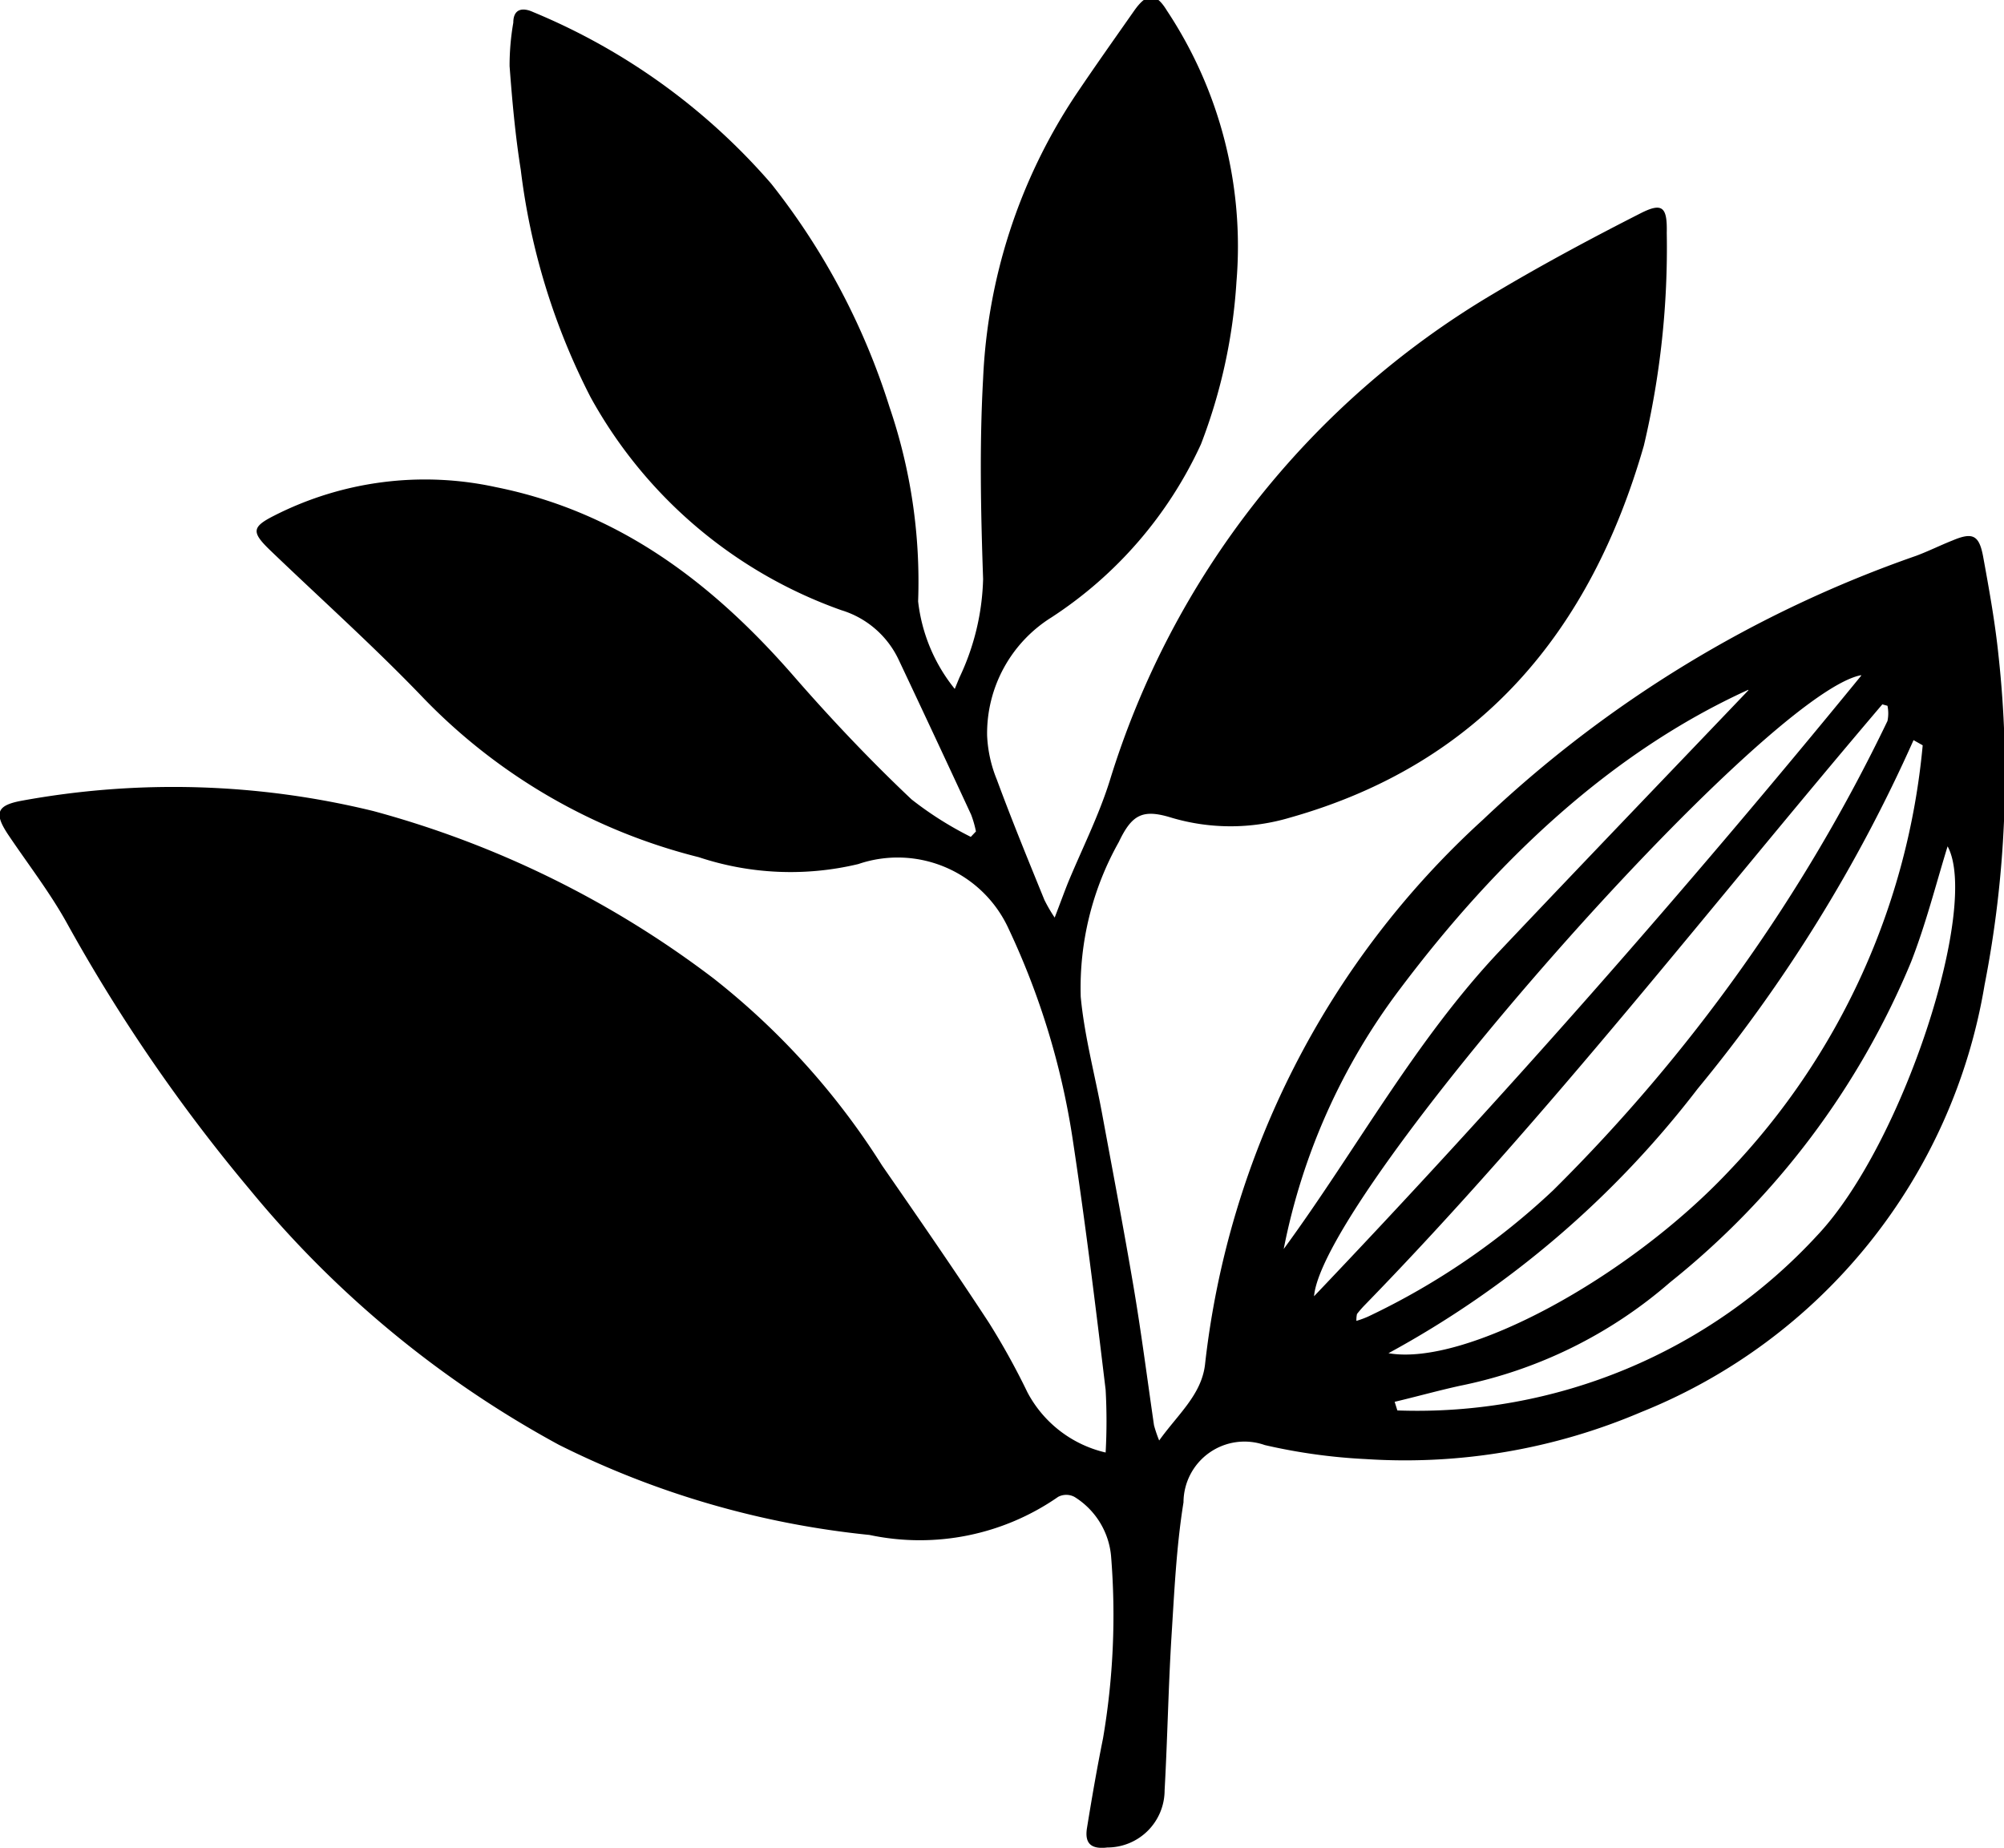 <svg id="圖層_1" data-name="圖層 1" xmlns="http://www.w3.org/2000/svg" width="70" height="64.56" viewBox="0 0 70 64.56"><title>magentaskateboards</title><path d="M395.69,426.71a19.86,19.86,0,0,0,0-2.19c-.36-3-.72-5.93-1.17-8.88a26.52,26.52,0,0,0-2.21-7.21,4.26,4.26,0,0,0-5.26-2.28,10.15,10.15,0,0,1-5.57-.24,20.18,20.18,0,0,1-9.59-5.53c-1.73-1.81-3.6-3.48-5.4-5.21-.64-.62-.62-.8.15-1.19a11.61,11.61,0,0,1,7.75-1c4.29.86,7.54,3.33,10.35,6.54,1.32,1.52,2.72,3,4.17,4.37a12.11,12.11,0,0,0,2.07,1.31l.18-.19a3.66,3.66,0,0,0-.17-.59q-1.26-2.72-2.53-5.41a3.26,3.26,0,0,0-2-1.73,16.16,16.16,0,0,1-8.76-7.44,23.55,23.55,0,0,1-2.44-7.95c-.19-1.19-.3-2.41-.39-3.62a8.75,8.75,0,0,1,.13-1.52c0-.48.32-.54.69-.37a22.26,22.26,0,0,1,8.32,6,24.28,24.28,0,0,1,4.13,7.8,18.89,18.89,0,0,1,1,6.79,5.92,5.92,0,0,0,1.28,3.06l.16-.39a8.5,8.5,0,0,0,.83-3.45c-.08-2.32-.13-4.66,0-7a19.42,19.42,0,0,1,3.2-9.86c.67-1,1.38-2,2.08-3,.44-.62.75-.64,1.14,0a14.9,14.9,0,0,1,2.43,9.47,19.07,19.07,0,0,1-1.24,5.68,14.38,14.38,0,0,1-5.22,6.05,4.78,4.78,0,0,0-2.25,4.13,4.58,4.58,0,0,0,.34,1.54c.52,1.41,1.09,2.8,1.66,4.2a5.28,5.28,0,0,0,.36.62c.2-.52.33-.88.47-1.23.49-1.18,1.07-2.33,1.45-3.54a30,30,0,0,1,13.36-17c1.67-1,3.42-1.94,5.17-2.83.78-.4.95-.23.93.67a30,30,0,0,1-.8,7.44c-1.86,6.48-5.7,11.12-12.37,13a7.26,7.26,0,0,1-4.13,0c-1-.31-1.38-.12-1.84.85a10.39,10.39,0,0,0-1.33,5.41c.13,1.38.5,2.74.75,4.1.37,2,.75,4,1.08,5.94.28,1.64.49,3.28.73,4.93a4.65,4.65,0,0,0,.18.53c.65-.91,1.47-1.59,1.6-2.64a30.27,30.27,0,0,1,9.71-19.05A42.07,42.07,0,0,1,424,395.38c.43-.16.85-.37,1.28-.54.69-.29.92-.19,1.06.56.21,1.15.42,2.31.54,3.48a38.25,38.25,0,0,1-.49,11.5,19.53,19.53,0,0,1-12,14.92,21,21,0,0,1-9.6,1.64,20,20,0,0,1-3.54-.49,2.13,2.13,0,0,0-2.84,2c-.25,1.55-.32,3.12-.42,4.69-.11,1.79-.14,3.58-.24,5.37a2,2,0,0,1-2,2c-.58.07-.8-.15-.71-.69.17-1.05.35-2.09.56-3.13a25.57,25.57,0,0,0,.28-6.36,2.72,2.72,0,0,0-1.28-2.07.61.61,0,0,0-.57,0,8.46,8.46,0,0,1-6.59,1.33,31.23,31.23,0,0,1-10.85-3.15,36.52,36.52,0,0,1-10.78-8.9,58.79,58.79,0,0,1-6.41-9.34c-.6-1.08-1.37-2.07-2.06-3.1-.48-.73-.38-1,.47-1.16a29.39,29.39,0,0,1,12.31.36A34.47,34.47,0,0,1,382,410.15a25.8,25.8,0,0,1,5.88,6.53c1.26,1.82,2.52,3.64,3.73,5.49a25.2,25.2,0,0,1,1.35,2.44A4.15,4.15,0,0,0,395.69,426.71ZM424.23,402l-.32-.18A53.14,53.14,0,0,1,416.37,414a34.17,34.17,0,0,1-10.8,9.24c2.68.47,8.36-2.61,11.89-6.36A24.85,24.85,0,0,0,424.23,402Zm-19.78,20.11a3.13,3.13,0,0,0,.43-.16,25.1,25.1,0,0,0,6.44-4.4A59.14,59.14,0,0,0,423,401.15a1.32,1.32,0,0,0,0-.53l-.18-.05c-6,7.05-11.64,14.37-18.09,21a3.73,3.73,0,0,0-.26.3A1,1,0,0,0,404.45,422.13Zm1.33,2.81.1.32a19,19,0,0,0,14.67-6.12c3-3.18,5.68-11.51,4.55-13.59-.41,1.33-.76,2.72-1.28,4.05a28.11,28.11,0,0,1-8.41,11.18,16,16,0,0,1-7.35,3.62C407.29,424.55,406.54,424.76,405.78,424.94Zm16.3-25.37c-3.41.64-18.81,18.13-19.11,21.7C409.58,414.31,415.92,407.11,422.08,399.57Zm-3.94.51c-4.79,2.18-8.78,5.95-12.15,10.43a22.12,22.12,0,0,0-4.08,9.11c2.54-3.47,4.59-7.29,7.56-10.43S415.41,402.94,418.14,400.08Z" transform="translate(-357.07 -375.96)"/></svg>